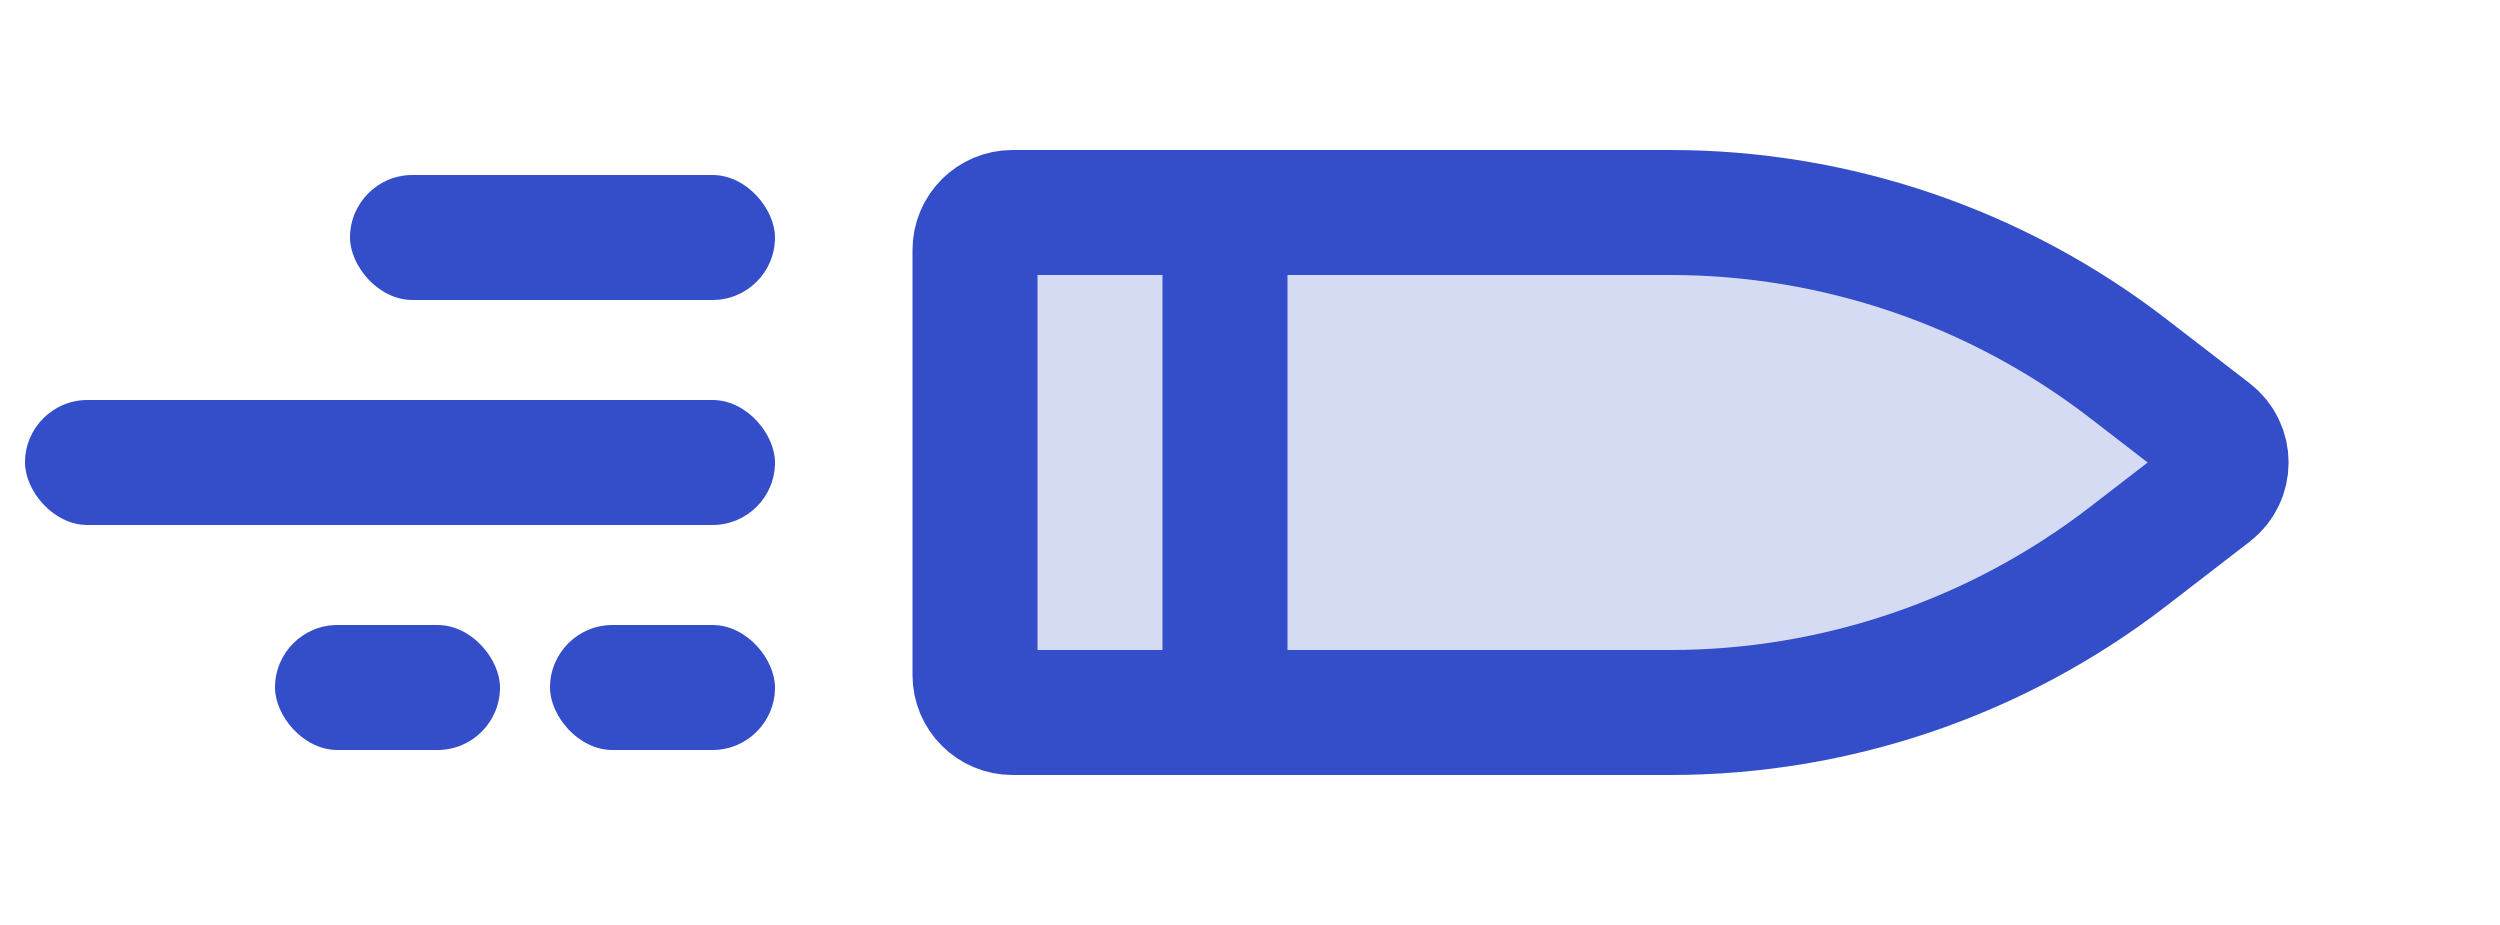<?xml version="1.0" encoding="UTF-8"?> <svg xmlns="http://www.w3.org/2000/svg" width="200" height="74" viewBox="0 0 200 74" fill="none"> <path d="M78 20C78 18.343 79.343 17 81 17H98H133.618C146.877 17 159.762 21.392 170.261 29.489L176.92 34.624C178.477 35.825 178.477 38.175 176.92 39.376L170.261 44.511C159.762 52.608 146.877 57 133.618 57H98H81C79.343 57 78 55.657 78 54V20Z" fill="#334EC8" fill-opacity="0.2"></path> <path d="M98 17H81C79.343 17 78 18.343 78 20V54C78 55.657 79.343 57 81 57H98M98 17H133.618C146.877 17 159.762 21.392 170.261 29.489L176.92 34.624C178.477 35.825 178.477 38.175 176.92 39.376L170.261 44.511C159.762 52.608 146.877 57 133.618 57H98M98 17V57" stroke="#334EC8" stroke-width="10"></path> <rect x="28" y="14" width="34" height="10" rx="5" fill="#334EC8"></rect> <rect x="2" y="32" width="60" height="10" rx="5" fill="#334EC8"></rect> <rect x="44" y="50" width="18" height="10" rx="5" fill="#334EC8"></rect> <rect x="22" y="50" width="18" height="10" rx="5" fill="#334EC8"></rect> </svg> 